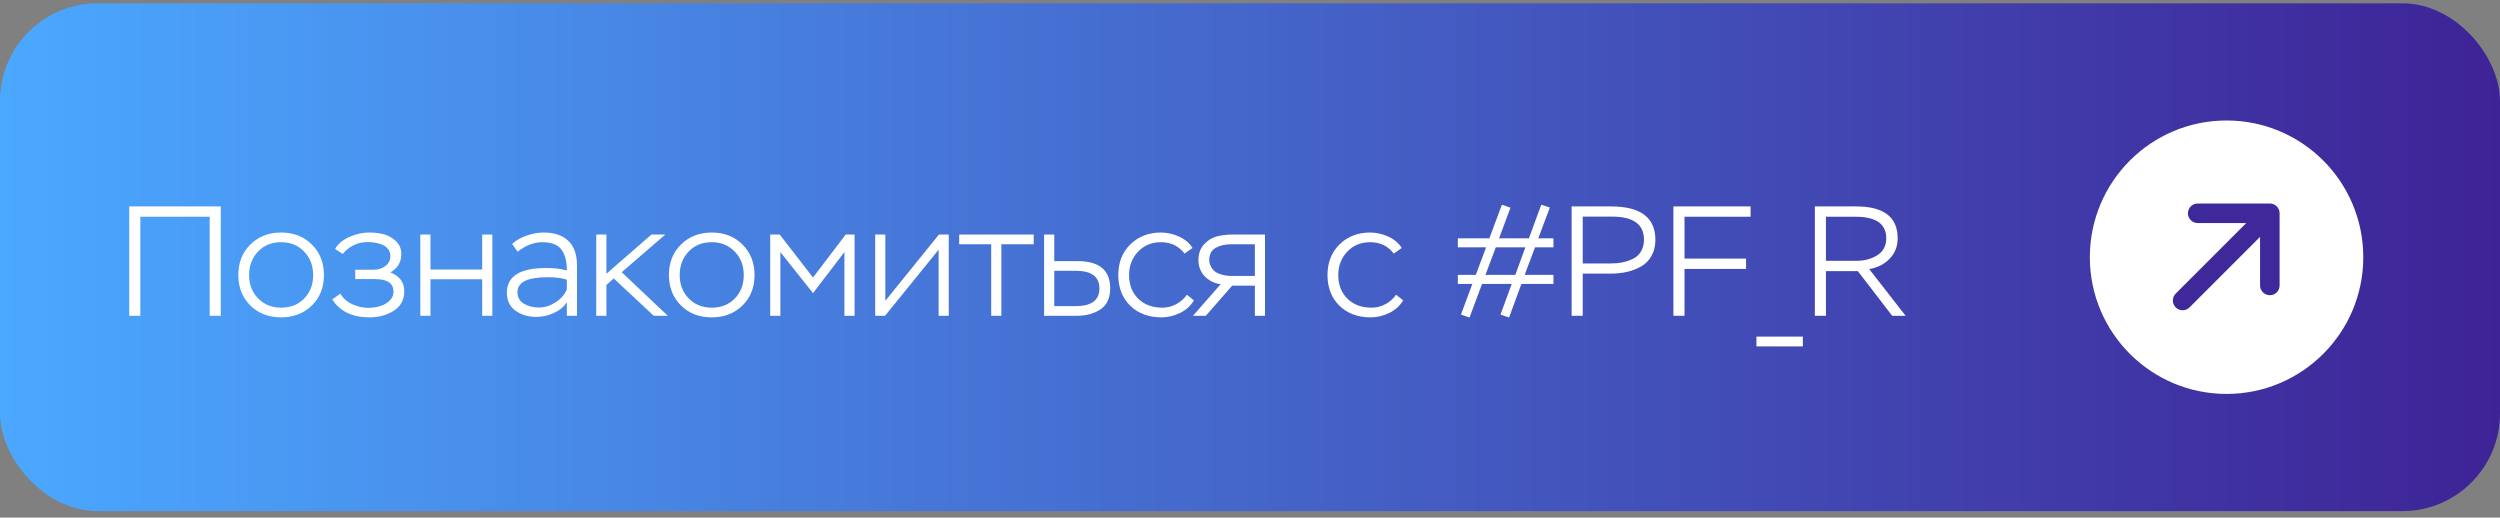 <?xml version="1.0" encoding="UTF-8"?> <svg xmlns="http://www.w3.org/2000/svg" width="256" height="53" viewBox="0 0 256 53" fill="none"><rect x="0" y="0" width="256" height="53" fill="#808080" stroke="none"/><rect y="0.338" width="256" height="52" rx="10" fill="url(#paint0_linear_392_17)"></rect><path d="M22.608 32.338H21.472V22.194H14.368V32.338H13.232V21.138H22.608V32.338ZM24.403 28.162C24.403 26.882 24.819 25.837 25.651 25.026C26.483 24.215 27.529 23.81 28.787 23.81C30.067 23.81 31.118 24.221 31.939 25.042C32.761 25.863 33.171 26.903 33.171 28.162C33.171 29.442 32.755 30.487 31.923 31.298C31.091 32.098 30.046 32.498 28.787 32.498C27.507 32.498 26.457 32.093 25.635 31.282C24.814 30.461 24.403 29.421 24.403 28.162ZM25.507 28.162C25.507 29.133 25.817 29.933 26.435 30.562C27.054 31.191 27.838 31.506 28.787 31.506C29.758 31.506 30.547 31.191 31.155 30.562C31.763 29.933 32.067 29.133 32.067 28.162C32.067 27.191 31.758 26.391 31.139 25.762C30.531 25.122 29.747 24.802 28.787 24.802C27.817 24.802 27.027 25.122 26.419 25.762C25.811 26.402 25.507 27.202 25.507 28.162ZM37.847 32.498C36.076 32.498 34.801 31.885 34.023 30.658L34.855 30.066C35.111 30.525 35.505 30.882 36.039 31.138C36.583 31.394 37.143 31.522 37.719 31.522C38.092 31.522 38.46 31.474 38.823 31.378C39.196 31.282 39.532 31.106 39.831 30.85C40.14 30.583 40.295 30.258 40.295 29.874C40.295 29.01 39.66 28.578 38.391 28.578H36.375V27.618H38.295C38.732 27.618 39.121 27.49 39.463 27.234C39.804 26.978 39.975 26.637 39.975 26.21C39.975 25.943 39.895 25.709 39.735 25.506C39.585 25.303 39.388 25.154 39.143 25.058C38.897 24.962 38.652 24.893 38.407 24.85C38.161 24.807 37.911 24.786 37.655 24.786C36.631 24.786 35.777 25.191 35.095 26.002L34.311 25.49C34.631 24.957 35.121 24.546 35.783 24.258C36.444 23.959 37.116 23.81 37.799 23.81C38.332 23.81 38.828 23.869 39.287 23.986C39.756 24.103 40.172 24.338 40.535 24.69C40.908 25.031 41.095 25.474 41.095 26.018C41.095 26.85 40.721 27.474 39.975 27.89C40.924 28.274 41.399 28.919 41.399 29.826C41.399 30.701 41.036 31.367 40.311 31.826C39.596 32.274 38.775 32.498 37.847 32.498ZM50.416 32.338H49.376V28.594H44.08V32.338H43.04V24.018H44.08V27.602H49.376V24.018H50.416V32.338ZM53.005 25.778L52.445 24.978C52.839 24.615 53.33 24.333 53.917 24.13C54.514 23.917 55.095 23.81 55.661 23.81C56.77 23.81 57.618 24.098 58.205 24.674C58.791 25.239 59.085 26.071 59.085 27.17V32.338H58.045V30.962C57.714 31.442 57.261 31.81 56.685 32.066C56.119 32.322 55.527 32.45 54.909 32.45C54.077 32.45 53.367 32.237 52.781 31.81C52.194 31.383 51.901 30.77 51.901 29.97C51.901 28.285 53.25 27.442 55.949 27.442C56.759 27.442 57.458 27.527 58.045 27.698C58.045 26.738 57.853 26.018 57.469 25.538C57.095 25.047 56.45 24.802 55.533 24.802C54.669 24.802 53.826 25.127 53.005 25.778ZM53.661 31.106C54.109 31.362 54.621 31.49 55.197 31.49C55.773 31.49 56.333 31.314 56.877 30.962C57.431 30.61 57.821 30.167 58.045 29.634V28.642C57.543 28.471 56.893 28.386 56.093 28.386C54.023 28.386 52.989 28.893 52.989 29.906C52.989 30.439 53.213 30.839 53.661 31.106ZM62.096 32.338H61.056V24.018H62.096V28.034L66.704 24.018H68.128L63.664 27.874L68.384 32.338H66.944L62.848 28.514L62.096 29.186V32.338ZM68.497 28.162C68.497 26.882 68.913 25.837 69.745 25.026C70.577 24.215 71.623 23.81 72.881 23.81C74.161 23.81 75.212 24.221 76.033 25.042C76.855 25.863 77.265 26.903 77.265 28.162C77.265 29.442 76.849 30.487 76.017 31.298C75.185 32.098 74.14 32.498 72.881 32.498C71.601 32.498 70.55 32.093 69.729 31.282C68.908 30.461 68.497 29.421 68.497 28.162ZM69.601 28.162C69.601 29.133 69.91 29.933 70.529 30.562C71.148 31.191 71.932 31.506 72.881 31.506C73.852 31.506 74.641 31.191 75.249 30.562C75.857 29.933 76.161 29.133 76.161 28.162C76.161 27.191 75.852 26.391 75.233 25.762C74.625 25.122 73.841 24.802 72.881 24.802C71.91 24.802 71.121 25.122 70.513 25.762C69.905 26.402 69.601 27.202 69.601 28.162ZM79.909 32.338H78.868V24.018H79.844L83.252 28.418L86.597 24.018H87.508V32.338H86.469V25.81L83.252 30.018L79.909 25.81V32.338ZM96.115 25.57L90.626 32.338H89.618V24.018H90.659V30.802L96.147 24.018H97.154V32.338H96.115V25.57ZM101.499 25.01H98.219V24.018H105.851V25.01H102.539V32.338H101.499V25.01ZM110.211 32.338H106.915V24.018H107.955V26.738H110.339C112.569 26.738 113.683 27.666 113.683 29.522C113.683 30.503 113.358 31.218 112.707 31.666C112.057 32.114 111.225 32.338 110.211 32.338ZM110.163 27.73H107.955V31.346H110.147C111.769 31.346 112.579 30.743 112.579 29.538C112.579 28.333 111.774 27.73 110.163 27.73ZM121.537 30.178L122.257 30.754C121.958 31.287 121.494 31.714 120.865 32.034C120.235 32.343 119.595 32.498 118.945 32.498C117.622 32.498 116.55 32.098 115.729 31.298C114.918 30.498 114.513 29.453 114.513 28.162C114.513 26.882 114.923 25.837 115.745 25.026C116.577 24.215 117.622 23.81 118.881 23.81C119.51 23.81 120.129 23.949 120.737 24.226C121.345 24.503 121.803 24.893 122.113 25.394L121.297 25.97C120.71 25.191 119.905 24.802 118.881 24.802C117.931 24.802 117.147 25.127 116.529 25.778C115.921 26.429 115.617 27.223 115.617 28.162C115.617 29.165 115.931 29.975 116.561 30.594C117.19 31.202 118.011 31.506 119.025 31.506C119.515 31.506 119.985 31.389 120.433 31.154C120.891 30.909 121.259 30.583 121.537 30.178ZM126.24 24.018H129.536V32.338H128.496V29.25H126.176L123.472 32.338H122.16L124.992 29.106C124.341 29.01 123.797 28.738 123.36 28.29C122.933 27.831 122.72 27.282 122.72 26.642C122.72 25.991 122.901 25.463 123.264 25.058C123.627 24.642 124.053 24.365 124.544 24.226C125.045 24.087 125.611 24.018 126.24 24.018ZM123.824 26.658C123.824 26.882 123.893 27.111 124.032 27.346C124.181 27.655 124.453 27.885 124.848 28.034C125.253 28.183 125.659 28.258 126.064 28.258H128.496V25.01H126.08C125.44 25.01 124.901 25.138 124.464 25.394C124.037 25.639 123.824 26.061 123.824 26.658ZM142.959 30.178L143.679 30.754C143.38 31.287 142.916 31.714 142.287 32.034C141.657 32.343 141.017 32.498 140.367 32.498C139.044 32.498 137.972 32.098 137.151 31.298C136.34 30.498 135.935 29.453 135.935 28.162C135.935 26.882 136.345 25.837 137.167 25.026C137.999 24.215 139.044 23.81 140.303 23.81C140.932 23.81 141.551 23.949 142.159 24.226C142.767 24.503 143.225 24.893 143.535 25.394L142.719 25.97C142.132 25.191 141.327 24.802 140.303 24.802C139.353 24.802 138.569 25.127 137.951 25.778C137.343 26.429 137.039 27.223 137.039 28.162C137.039 29.165 137.353 29.975 137.983 30.594C138.612 31.202 139.433 31.506 140.447 31.506C140.937 31.506 141.407 31.389 141.855 31.154C142.313 30.909 142.681 30.583 142.959 30.178ZM154.529 32.514L153.649 32.21L154.801 29.074H151.761L150.481 32.514L149.601 32.21L150.769 29.074H149.281V28.146H151.121L152.177 25.33H149.281V24.402H152.513L153.793 20.962L154.673 21.266L153.505 24.402H156.561L157.825 20.962L158.705 21.25L157.521 24.402H159.073V25.33H157.185L156.129 28.146H159.073V29.074H155.793L154.529 32.514ZM156.193 25.33H153.169L152.113 28.146H155.169L156.193 25.33ZM162.071 28.018V32.338H160.935V21.138H164.967C167.996 21.138 169.511 22.279 169.511 24.562C169.511 25.191 169.378 25.741 169.111 26.21C168.855 26.669 168.503 27.026 168.055 27.282C167.607 27.538 167.122 27.725 166.599 27.842C166.087 27.959 165.538 28.018 164.951 28.018H162.071ZM165.047 22.178H162.071V26.978H164.919C165.356 26.978 165.762 26.941 166.135 26.866C166.519 26.791 166.882 26.669 167.223 26.498C167.575 26.327 167.847 26.077 168.039 25.746C168.242 25.405 168.343 25.005 168.343 24.546C168.343 22.967 167.244 22.178 165.047 22.178ZM172.493 32.338H171.357V21.138H179.261V22.194H172.493V26.482H178.797V27.538H172.493V32.338ZM184.611 35.474H179.859V34.466H184.611V35.474ZM186.977 27.762V32.338H185.841V21.138H190.065C192.903 21.138 194.321 22.226 194.321 24.402C194.321 25.234 194.044 25.933 193.489 26.498C192.945 27.063 192.252 27.415 191.409 27.554L195.137 32.338H193.761L190.241 27.762H186.977ZM190.017 22.194H186.977V26.706H190.113C190.924 26.706 191.633 26.514 192.241 26.13C192.849 25.746 193.153 25.17 193.153 24.402C193.153 22.93 192.108 22.194 190.017 22.194Z" fill="white"></path><circle cx="228" cy="26.338" r="14" fill="white"></circle><path d="M232.431 21.84L223.501 30.77M232.431 21.84L232.431 29.227M232.431 21.84L225.044 21.84" stroke="#3E289A" stroke-width="2" stroke-linecap="round" stroke-linejoin="round"></path><defs><linearGradient id="paint0_linear_392_17" x1="256" y1="26.338" x2="0" y2="26.338" gradientUnits="userSpaceOnUse"><stop stop-color="#3E2396"></stop><stop offset="1" stop-color="#4BA8FF"></stop></linearGradient></defs></svg> 